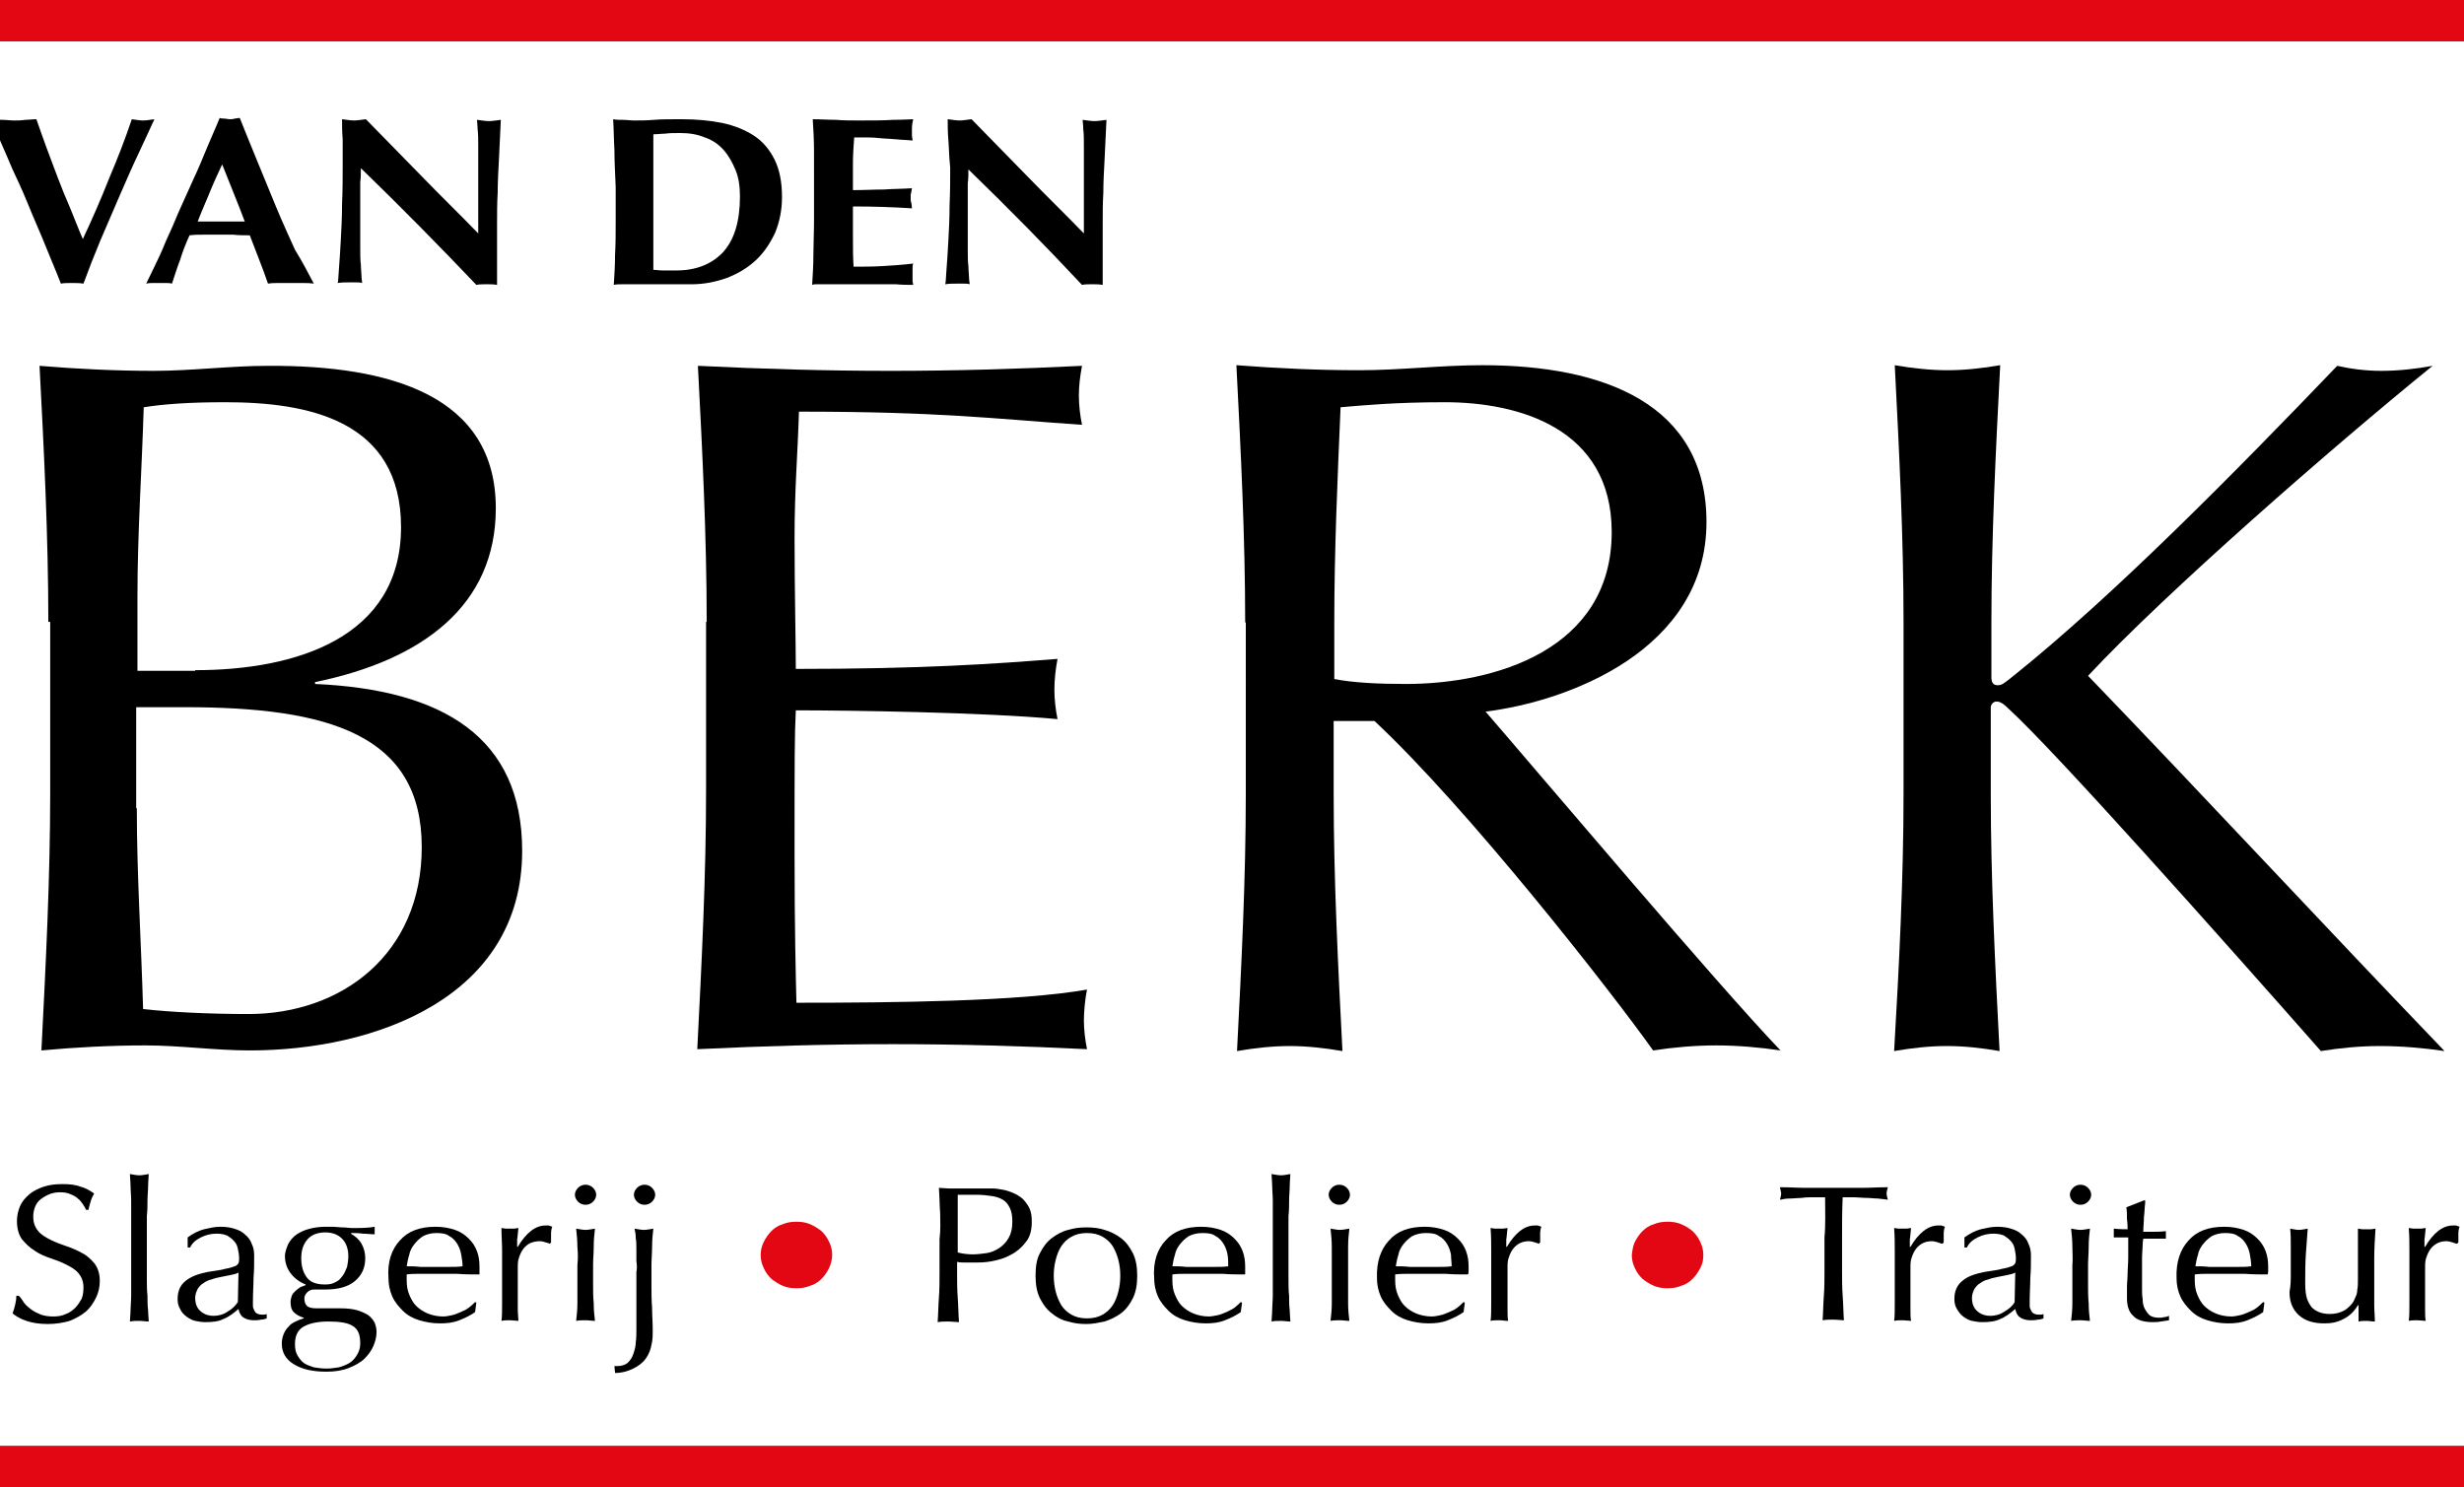 <?xml version="1.0" encoding="utf-8"?>
<!-- Generator: Adobe Illustrator 19.2.1, SVG Export Plug-In . SVG Version: 6.00 Build 0)  -->
<svg version="1.1" id="Laag_1" xmlns="http://www.w3.org/2000/svg" xmlns:xlink="http://www.w3.org/1999/xlink" x="0px" y="0px"
	 width="392.6px" height="237px" viewBox="0 0 392.6 237" style="enable-background:new 0 0 392.6 237;" xml:space="preserve">
<style type="text/css">
	.st0{fill:#E30613;}
</style>
<g id="LOGO">
	<g id="Slagerij_._Poelier_._Traiteur">
		<g id="Slagerij">
			<path d="M3.9,207.7c0.3,0.4,0.7,0.7,1.1,1c0.4,0.3,1,0.6,1.5,0.8c0.6,0.2,1.2,0.3,2,0.3c0.7,0,1.4-0.1,2-0.4
				c0.6-0.2,1.1-0.6,1.5-1c0.4-0.4,0.7-0.9,1-1.4c0.2-0.5,0.3-1.1,0.3-1.8c0-1-0.3-1.7-0.8-2.3c-0.5-0.6-1.2-1-2-1.4
				c-0.8-0.4-1.6-0.7-2.5-1c-0.9-0.3-1.8-0.7-2.5-1.2c-0.8-0.5-1.4-1.1-2-1.8c-0.5-0.7-0.8-1.7-0.8-2.9c0-0.9,0.2-1.7,0.5-2.4
				c0.3-0.7,0.8-1.3,1.5-1.9c0.6-0.5,1.4-0.9,2.3-1.2c0.9-0.3,1.9-0.4,3-0.4c1.1,0,2,0.1,2.8,0.4c0.8,0.2,1.5,0.6,2.2,1.1
				c-0.2,0.4-0.4,0.7-0.5,1.1c-0.1,0.4-0.3,0.9-0.4,1.5h-0.4c-0.1-0.3-0.3-0.6-0.5-0.9c-0.2-0.3-0.5-0.7-0.8-0.9
				c-0.3-0.3-0.7-0.5-1.2-0.7c-0.4-0.2-1-0.3-1.6-0.3c-0.6,0-1.2,0.1-1.7,0.3c-0.5,0.2-1,0.5-1.4,0.8c-0.4,0.3-0.7,0.7-0.9,1.2
				c-0.2,0.5-0.3,1-0.3,1.6c0,1,0.3,1.7,0.8,2.3c0.5,0.6,1.2,1,2,1.4c0.8,0.4,1.6,0.7,2.5,1c0.9,0.3,1.8,0.7,2.5,1.1
				c0.8,0.4,1.4,1,2,1.7c0.5,0.7,0.8,1.6,0.8,2.7c0,1-0.2,1.9-0.6,2.7c-0.4,0.8-0.9,1.6-1.6,2.2c-0.7,0.6-1.6,1.1-2.6,1.5
				c-1,0.3-2.2,0.5-3.5,0.5c-1.4,0-2.5-0.2-3.4-0.5c-0.9-0.3-1.6-0.7-2.2-1.2c0.2-0.5,0.3-0.9,0.4-1.3c0.1-0.4,0.2-0.9,0.2-1.5h0.4
				C3.4,206.9,3.6,207.3,3.9,207.7"/>
			<path d="M20.9,193.8c0-0.8,0-1.6,0-2.5c0-0.8-0.1-1.6-0.1-2.3c0-0.7-0.1-1.4-0.1-1.9c0.6,0.1,1.1,0.2,1.5,0.2s0.9-0.1,1.5-0.2
				c0,0.5-0.1,1.1-0.1,1.9c0,0.7-0.1,1.5-0.1,2.3c0,0.8,0,1.6-0.1,2.5c0,0.8,0,1.6,0,2.3v5.6c0,0.7,0,1.5,0,2.3c0,0.8,0,1.6,0.1,2.5
				c0,0.8,0,1.6,0.1,2.3c0,0.7,0.1,1.3,0.1,1.8c-0.5,0-1-0.1-1.5-0.1c-0.5,0-1,0-1.5,0.1c0-0.5,0.1-1.1,0.1-1.8
				c0-0.7,0.1-1.5,0.1-2.3c0-0.8,0-1.6,0-2.5c0-0.8,0-1.6,0-2.3v-5.6C20.9,195.4,20.9,194.6,20.9,193.8"/>
			<path d="M32.5,195.9c0.9-0.2,1.7-0.4,2.6-0.4c0.8,0,1.6,0.1,2.2,0.3c0.7,0.2,1.3,0.5,1.7,0.9c0.5,0.4,0.9,0.9,1.1,1.5
				c0.3,0.6,0.4,1.2,0.4,1.9c0,1.2,0,2.4-0.1,3.5c0,1.2-0.1,2.4-0.1,3.7c0,0.2,0,0.5,0,0.8c0,0.3,0.1,0.5,0.2,0.7
				c0.1,0.2,0.2,0.4,0.4,0.5c0.2,0.1,0.4,0.2,0.8,0.2c0.1,0,0.2,0,0.4,0c0.1,0,0.2,0,0.4-0.1v0.7c-0.2,0.1-0.6,0.2-0.9,0.2
				c-0.4,0.1-0.8,0.1-1.2,0.1c-0.7,0-1.3-0.2-1.7-0.5c-0.4-0.3-0.6-0.8-0.7-1.3c-0.8,0.7-1.6,1.3-2.4,1.6c-0.8,0.4-1.7,0.5-2.9,0.5
				c-0.6,0-1.1-0.1-1.6-0.2c-0.5-0.1-1-0.4-1.4-0.7c-0.4-0.3-0.8-0.7-1-1.2c-0.3-0.5-0.4-1-0.4-1.6c0-1.2,0.4-2.2,1.3-2.9
				s2-1.1,3.5-1.4c1.2-0.2,2.2-0.3,2.8-0.5c0.7-0.1,1.2-0.3,1.5-0.4c0.3-0.1,0.5-0.3,0.6-0.5c0.1-0.2,0.1-0.5,0.1-0.8
				c0-0.5-0.1-1-0.2-1.5c-0.1-0.5-0.3-0.9-0.6-1.2c-0.3-0.4-0.7-0.6-1.1-0.9c-0.5-0.2-1-0.3-1.7-0.3c-0.9,0-1.7,0.2-2.5,0.6
				c-0.8,0.4-1.4,0.9-1.7,1.6h-0.4v-1.6C30.7,196.6,31.7,196.1,32.5,195.9 M36.7,203.2c-0.5,0.1-1,0.2-1.5,0.3
				c-0.5,0.1-1,0.2-1.5,0.4c-0.5,0.1-0.9,0.3-1.3,0.6c-0.4,0.2-0.7,0.6-0.9,0.9c-0.2,0.4-0.4,0.9-0.4,1.4c0,1,0.3,1.7,0.9,2.2
				c0.6,0.5,1.3,0.7,2,0.7c0.8,0,1.6-0.2,2.3-0.7c0.7-0.4,1.2-0.9,1.6-1.5l0.1-4.7C37.7,203,37.2,203.1,36.7,203.2"/>
			<path d="M45.9,198.3c0.3-0.6,0.8-1.2,1.4-1.6c0.6-0.4,1.3-0.7,2.1-0.9c0.8-0.2,1.6-0.3,2.5-0.3c0.4,0,0.8,0,1.2,0
				c0.4,0,0.9,0.1,1.5,0.1c0.5,0,1,0.1,1.4,0.1c0.4,0,0.7,0,1,0c1.3,0,2.2-0.1,2.7-0.2c0,0.1,0,0.2,0,0.3c0,0.1,0,0.2,0,0.3
				c0,0.1,0,0.2,0,0.3c0,0.1,0,0.2,0,0.3c-0.7,0-1.3-0.1-1.9-0.1c-0.6-0.1-1.2-0.1-1.8-0.1l-0.1,0.1c0.7,0.4,1.3,0.9,1.7,1.6
				c0.4,0.7,0.6,1.5,0.6,2.3c0,1.6-0.6,2.8-1.7,3.7c-1.1,0.9-2.7,1.3-4.6,1.3c-0.3,0-0.6,0-0.9,0c-0.3,0-0.6,0-0.9,0
				c-0.4,0-0.8,0.1-1.1,0.4c-0.3,0.3-0.5,0.6-0.5,1c0,0.5,0.1,0.9,0.4,1.2c0.3,0.3,0.8,0.4,1.6,0.4c0.6,0,1.2,0,1.9,0
				c0.6,0,1.2,0,1.9,0c1,0,1.9,0.1,2.6,0.3c0.7,0.2,1.3,0.5,1.8,0.8c0.5,0.4,0.8,0.8,1,1.2c0.2,0.5,0.3,1,0.3,1.5
				c0,0.7-0.2,1.5-0.5,2.2c-0.3,0.7-0.8,1.4-1.4,2c-0.6,0.6-1.5,1.1-2.5,1.5c-1,0.4-2.2,0.6-3.6,0.6c-2.2,0-3.9-0.4-5.2-1.2
				c-1.3-0.8-1.9-1.9-1.9-3.3c0-0.5,0.1-1,0.3-1.5c0.2-0.5,0.5-0.9,0.8-1.2c0.3-0.4,0.7-0.6,1.1-0.8c0.4-0.2,0.9-0.4,1.3-0.5v-0.1
				c-0.7-0.2-1.2-0.5-1.6-0.9c-0.4-0.4-0.5-1-0.5-1.6c0-0.4,0.1-0.7,0.2-1c0.1-0.3,0.3-0.5,0.6-0.8c0.2-0.2,0.5-0.4,0.8-0.6
				c0.3-0.1,0.6-0.2,0.8-0.3v-0.1c-1-0.4-1.8-1-2.4-1.8c-0.6-0.8-0.9-1.7-0.9-2.8C45.4,199.7,45.6,199,45.9,198.3 M56.2,211.3
				c-0.8-0.5-2.1-0.7-3.9-0.7c-1.7,0-3,0.3-3.9,0.8c-0.9,0.5-1.4,1.4-1.4,2.8c0,0.7,0.1,1.3,0.4,1.8c0.3,0.5,0.6,0.9,1,1.2
				c0.4,0.3,1,0.5,1.6,0.7c0.6,0.1,1.3,0.2,2,0.2c0.7,0,1.3-0.1,2-0.2c0.7-0.2,1.2-0.4,1.7-0.7c0.5-0.3,0.9-0.8,1.2-1.3
				c0.3-0.5,0.5-1.1,0.5-1.8C57.4,212.6,57,211.8,56.2,211.3 M54.5,197.4c-0.7-0.7-1.6-1-2.7-1c-1.2,0-2.2,0.4-2.8,1.1
				c-0.7,0.8-1,1.8-1,3c0,1.3,0.3,2.3,0.9,3.1c0.6,0.8,1.6,1.1,2.9,1.1c0.7,0,1.2-0.1,1.7-0.4c0.5-0.2,0.8-0.6,1.1-1
				c0.3-0.4,0.5-0.9,0.7-1.4c0.1-0.5,0.2-1.1,0.2-1.7C55.5,199.1,55.2,198.1,54.5,197.4"/>
			<path d="M63.7,197.7c1.3-1.5,3.2-2.2,5.7-2.2c1.2,0,2.2,0.2,3.1,0.5c0.9,0.3,1.6,0.8,2.2,1.4c0.6,0.6,1,1.2,1.3,2
				c0.3,0.8,0.4,1.6,0.4,2.5c0,0.2,0,0.4,0,0.6c0,0.2,0,0.4,0,0.6c-1.2,0-2.4,0-3.6-0.1c-1.2,0-2.4,0-3.6,0c-0.7,0-1.5,0-2.2,0
				c-0.7,0-1.5,0-2.2,0.1c0,0.1,0,0.3,0,0.5v0.4c0,0.8,0.1,1.6,0.4,2.3c0.3,0.7,0.6,1.3,1.1,1.8c0.5,0.5,1.1,0.9,1.8,1.2
				c0.7,0.3,1.6,0.5,2.5,0.5c0.5,0,0.9-0.1,1.4-0.2c0.5-0.1,0.9-0.3,1.4-0.5c0.5-0.2,0.9-0.4,1.3-0.7c0.4-0.3,0.7-0.6,1-0.9l0.2,0.1
				l-0.2,1.5c-0.7,0.5-1.5,0.9-2.5,1.3c-1,0.4-2,0.5-3.1,0.5c-1.2,0-2.3-0.2-3.3-0.5c-1-0.3-1.9-0.8-2.6-1.5
				c-0.7-0.7-1.3-1.4-1.7-2.3s-0.6-1.9-0.6-2.9C61.7,201.1,62.4,199.1,63.7,197.7 M67.4,197c-0.6,0.4-1,0.8-1.4,1.3
				c-0.4,0.5-0.7,1.1-0.8,1.7c-0.2,0.6-0.3,1.2-0.4,1.8c0.7,0,1.4,0,2.2,0.1c0.8,0,1.5,0,2.2,0c0.7,0,1.5,0,2.3,0
				c0.8,0,1.5,0,2.2-0.1c0-0.6-0.1-1.2-0.2-1.8c-0.1-0.6-0.3-1.2-0.6-1.7c-0.3-0.5-0.7-1-1.3-1.3c-0.5-0.4-1.2-0.5-2.1-0.5
				C68.7,196.5,68,196.7,67.4,197"/>
			<path d="M87,198c-0.3-0.1-0.7-0.2-1-0.2c-0.5,0-1,0.1-1.5,0.3c-0.4,0.2-0.8,0.5-1.1,0.9c-0.3,0.4-0.5,0.8-0.7,1.4
				c-0.2,0.5-0.2,1.1-0.2,1.7v3.4c0,1.4,0,2.5,0,3.2c0,0.7,0.1,1.3,0.1,1.8c-0.4,0-0.9-0.1-1.3-0.1c-0.5,0-1,0-1.4,0.1
				c0.1-0.7,0.1-1.7,0.1-2.9c0-1.2,0-2.7,0-4.5v-1c0-0.8,0-1.7,0-2.8c0-1.1-0.1-2.3-0.1-3.6c0.2,0,0.5,0.1,0.7,0.1
				c0.2,0,0.5,0,0.7,0c0.2,0,0.4,0,0.6,0c0.2,0,0.5-0.1,0.7-0.1c-0.1,0.7-0.1,1.3-0.2,1.8c0,0.4,0,0.8,0,1.2l0.1,0
				c1.3-2.2,2.8-3.4,4.4-3.4c0.2,0,0.4,0,0.5,0c0.1,0,0.3,0.1,0.6,0.2c-0.1,0.2-0.2,0.6-0.2,1.1c0,0.5,0,1,0,1.4l-0.2,0.2
				C87.6,198.2,87.4,198.1,87,198"/>
			<path d="M92.1,189.3c0.3-0.3,0.7-0.5,1.2-0.5c0.5,0,0.9,0.2,1.2,0.5c0.3,0.3,0.5,0.7,0.5,1.1c0,0.4-0.2,0.8-0.5,1.1
				c-0.3,0.3-0.7,0.5-1.2,0.5c-0.5,0-0.9-0.2-1.2-0.5c-0.3-0.3-0.5-0.7-0.5-1.1C91.6,190,91.8,189.6,92.1,189.3 M92,198.7
				c0-1-0.1-2-0.2-2.9c0.6,0.1,1.1,0.2,1.5,0.2c0.4,0,0.9-0.1,1.5-0.2c-0.1,0.9-0.2,1.8-0.2,2.9c0,1-0.1,2-0.1,2.9v3.2
				c0,0.9,0,1.9,0.1,2.9c0,1,0.1,2,0.2,2.8c-0.5,0-1-0.1-1.5-0.1c-0.5,0-1,0-1.5,0.1c0.1-0.8,0.2-1.8,0.2-2.8c0-1,0-2,0-2.9v-3.2
				C92.1,200.7,92.1,199.7,92,198.7"/>
			<path d="M101.4,201c0-0.6,0-1.3,0-1.9c0-0.6,0-1.2-0.1-1.8c0-0.6-0.1-1.1-0.2-1.5c0.6,0.1,1.1,0.2,1.5,0.2c0.4,0,0.9-0.1,1.5-0.2
				c-0.1,0.9-0.2,1.8-0.2,2.9c0,1-0.1,2-0.1,2.9v3.2c0,1.2,0,2.4,0.1,3.6c0,1.2,0.1,2.3,0.1,3.5c0,0.9,0,1.7-0.2,2.4
				c-0.1,0.7-0.4,1.5-0.9,2.2c-0.5,0.7-1.2,1.2-2,1.6c-0.8,0.4-1.8,0.7-2.9,0.7l-0.1-1.1c0,0,0.1,0,0.2,0c0.1,0,0.2,0,0.3,0
				c0.7,0,1.2-0.2,1.6-0.5c0.4-0.4,0.7-0.8,0.9-1.4c0.2-0.6,0.4-1.2,0.4-1.9c0.1-0.7,0.1-1.4,0.1-2.1v-9.1
				C101.5,202.3,101.5,201.6,101.4,201 M101.5,189.3c0.3-0.3,0.7-0.5,1.2-0.5c0.5,0,0.9,0.2,1.2,0.5c0.3,0.3,0.5,0.7,0.5,1.1
				c0,0.4-0.2,0.8-0.5,1.1c-0.3,0.3-0.7,0.5-1.2,0.5c-0.5,0-0.9-0.2-1.2-0.5c-0.3-0.3-0.5-0.7-0.5-1.1
				C101,190,101.2,189.6,101.5,189.3"/>
		</g>
		<path id="Punt_1_" class="st0" d="M121.7,197.9c0.3-0.6,0.7-1.2,1.2-1.7c0.5-0.5,1.1-0.9,1.8-1.1c0.7-0.3,1.4-0.4,2.2-0.4
			c0.8,0,1.5,0.1,2.2,0.4c0.7,0.3,1.3,0.7,1.8,1.1c0.5,0.5,0.9,1,1.2,1.7c0.3,0.6,0.5,1.3,0.5,2.1c0,0.7-0.2,1.4-0.5,2.1
			c-0.3,0.6-0.7,1.2-1.2,1.7c-0.5,0.5-1.1,0.9-1.8,1.1c-0.7,0.3-1.4,0.4-2.2,0.4c-0.8,0-1.5-0.1-2.2-0.4c-0.7-0.3-1.3-0.7-1.8-1.1
			c-0.5-0.5-0.9-1-1.2-1.7c-0.3-0.6-0.5-1.3-0.5-2.1C121.2,199.2,121.4,198.5,121.7,197.9"/>
		<g id="Poelier">
			<path d="M149.8,193.3c-0.1-1.3-0.1-2.7-0.2-4c0.5,0,1.1,0.1,1.6,0.1c0.6,0,1.1,0,1.6,0c0.3,0,0.6,0,1,0c0.4,0,0.8,0,1.2,0
				c0.4,0,0.8,0,1.1,0c0.4,0,0.7,0,0.9,0c0.3,0,0.8,0,1.2,0c0.5,0,1,0.1,1.6,0.2c0.6,0.1,1.1,0.3,1.6,0.5c0.5,0.2,1,0.5,1.5,0.9
				c0.4,0.4,0.8,0.9,1.1,1.5c0.3,0.6,0.4,1.3,0.4,2.2c0,1.4-0.3,2.5-1,3.3c-0.6,0.8-1.4,1.5-2.4,2c-0.9,0.5-1.9,0.8-3,1
				c-1,0.2-2,0.2-2.8,0.2c-0.5,0-1,0-1.4,0c-0.4,0-0.9,0-1.3-0.1v1.7c0,1.4,0,2.7,0.1,4c0.1,1.3,0.1,2.6,0.2,3.9
				c-0.5,0-1.1-0.1-1.7-0.1c-0.6,0-1.1,0-1.7,0.1c0.1-1.3,0.1-2.6,0.2-3.9c0.1-1.3,0.1-2.7,0.1-4v-5.3
				C149.9,195.9,149.8,194.6,149.8,193.3 M155,199.9c0.7,0,1.4-0.1,2.2-0.2c0.7-0.1,1.4-0.4,2-0.8c0.6-0.4,1.1-0.9,1.5-1.6
				c0.4-0.7,0.6-1.5,0.6-2.6c0-0.9-0.1-1.6-0.4-2.2c-0.3-0.6-0.6-1-1.1-1.3c-0.5-0.3-1.1-0.5-1.8-0.6c-0.7-0.1-1.5-0.2-2.4-0.2h-3
				v9.2C153.4,199.8,154.2,199.9,155,199.9"/>
			<path d="M165.7,199.7c0.5-1,1.1-1.8,1.9-2.4c0.8-0.6,1.7-1.1,2.6-1.3c1-0.3,1.9-0.4,2.9-0.4c1,0,2,0.1,2.9,0.4
				c1,0.3,1.8,0.7,2.6,1.3c0.8,0.6,1.4,1.4,1.9,2.4c0.5,1,0.7,2.2,0.7,3.6c0,1.4-0.2,2.6-0.7,3.6c-0.5,1-1.1,1.8-1.9,2.4
				c-0.8,0.6-1.7,1-2.6,1.3c-1,0.2-1.9,0.4-2.9,0.4c-1,0-1.9-0.1-2.9-0.4c-1-0.2-1.9-0.7-2.6-1.3c-0.8-0.6-1.4-1.4-1.9-2.4
				c-0.5-1-0.7-2.2-0.7-3.6C165,201.8,165.2,200.6,165.7,199.7 M168.2,205.8c0.2,0.8,0.5,1.5,0.9,2.2c0.4,0.6,0.9,1.1,1.6,1.5
				c0.7,0.4,1.5,0.6,2.5,0.6c1,0,1.8-0.2,2.5-0.6c0.7-0.4,1.2-0.9,1.6-1.5c0.4-0.6,0.7-1.4,0.9-2.2c0.2-0.8,0.3-1.6,0.3-2.5
				c0-0.9-0.1-1.7-0.3-2.5c-0.2-0.8-0.5-1.5-0.9-2.2c-0.4-0.6-0.9-1.1-1.6-1.5c-0.7-0.4-1.5-0.6-2.5-0.6c-1,0-1.8,0.2-2.5,0.6
				c-0.7,0.4-1.2,0.9-1.6,1.5c-0.4,0.6-0.7,1.4-0.9,2.2c-0.2,0.8-0.3,1.6-0.3,2.5C167.9,204.1,168,205,168.2,205.8"/>
			<path d="M185.7,197.7c1.3-1.5,3.2-2.2,5.7-2.2c1.2,0,2.2,0.2,3.1,0.5c0.9,0.3,1.6,0.8,2.2,1.4s1,1.2,1.3,2
				c0.3,0.8,0.4,1.6,0.4,2.5c0,0.2,0,0.4,0,0.6c0,0.2,0,0.4,0,0.6c-1.2,0-2.4,0-3.6-0.1c-1.2,0-2.4,0-3.6,0c-0.7,0-1.5,0-2.2,0
				c-0.7,0-1.5,0-2.2,0.1c0,0.1,0,0.3,0,0.5v0.4c0,0.8,0.1,1.6,0.4,2.3c0.3,0.7,0.6,1.3,1.1,1.8c0.5,0.5,1.1,0.9,1.8,1.2
				c0.7,0.3,1.6,0.5,2.5,0.5c0.4,0,0.9-0.1,1.4-0.2c0.5-0.1,0.9-0.3,1.4-0.5c0.4-0.2,0.9-0.4,1.3-0.7c0.4-0.3,0.7-0.6,1-0.9l0.2,0.1
				l-0.2,1.5c-0.7,0.5-1.5,0.9-2.5,1.3c-1,0.4-2,0.5-3.1,0.5c-1.2,0-2.3-0.2-3.3-0.5c-1-0.3-1.9-0.8-2.6-1.5
				c-0.7-0.7-1.3-1.4-1.7-2.3c-0.4-0.9-0.6-1.9-0.6-2.9C183.7,201.1,184.4,199.1,185.7,197.7 M189.4,197c-0.6,0.4-1,0.8-1.4,1.3
				c-0.4,0.5-0.7,1.1-0.8,1.7c-0.2,0.6-0.3,1.2-0.4,1.8c0.7,0,1.4,0,2.2,0.1c0.8,0,1.5,0,2.2,0c0.7,0,1.5,0,2.3,0
				c0.8,0,1.5,0,2.2-0.1c0-0.6,0-1.2-0.1-1.8c-0.1-0.6-0.3-1.2-0.6-1.7c-0.3-0.5-0.7-1-1.3-1.3c-0.5-0.4-1.2-0.5-2.1-0.5
				C190.7,196.5,190,196.7,189.4,197"/>
			<path d="M202.8,193.8c0-0.8,0-1.6,0-2.5c0-0.8-0.1-1.6-0.1-2.3c0-0.7-0.1-1.4-0.1-1.9c0.6,0.1,1.1,0.2,1.5,0.2
				c0.4,0,0.9-0.1,1.5-0.2c0,0.5-0.1,1.1-0.1,1.9c0,0.7-0.1,1.5-0.1,2.3c0,0.8,0,1.6-0.1,2.5c0,0.8,0,1.6,0,2.3v5.6
				c0,0.7,0,1.5,0,2.3c0,0.8,0,1.6,0.1,2.5c0,0.8,0,1.6,0.1,2.3c0,0.7,0.1,1.3,0.1,1.8c-0.5,0-1-0.1-1.5-0.1c-0.5,0-1,0-1.5,0.1
				c0-0.5,0.1-1.1,0.1-1.8c0-0.7,0.1-1.5,0.1-2.3c0-0.8,0-1.6,0-2.5c0-0.8,0-1.6,0-2.3v-5.6C202.8,195.4,202.8,194.6,202.8,193.8"/>
			<path d="M212.2,189.3c0.3-0.3,0.7-0.5,1.2-0.5c0.5,0,0.9,0.2,1.2,0.5c0.3,0.3,0.5,0.7,0.5,1.1c0,0.4-0.2,0.8-0.5,1.1
				c-0.3,0.3-0.7,0.5-1.2,0.5c-0.5,0-0.9-0.2-1.2-0.5c-0.3-0.3-0.5-0.7-0.5-1.1C211.7,190,211.9,189.6,212.2,189.3 M212.2,198.7
				c0-1-0.1-2-0.2-2.9c0.6,0.1,1.1,0.2,1.5,0.2c0.4,0,0.9-0.1,1.5-0.2c-0.1,0.9-0.2,1.8-0.2,2.9c0,1,0,2,0,2.9v3.2
				c0,0.9,0,1.9,0,2.9c0,1,0.1,2,0.2,2.8c-0.5,0-1-0.1-1.5-0.1c-0.5,0-1,0-1.5,0.1c0.1-0.8,0.2-1.8,0.2-2.8c0-1,0-2,0-2.9v-3.2
				C212.2,200.7,212.2,199.7,212.2,198.7"/>
			<path d="M221.3,197.7c1.3-1.5,3.2-2.2,5.7-2.2c1.2,0,2.2,0.2,3.1,0.5c0.9,0.3,1.6,0.8,2.2,1.4s1,1.2,1.3,2
				c0.3,0.8,0.4,1.6,0.4,2.5c0,0.2,0,0.4,0,0.6c0,0.2,0,0.4-0.1,0.6c-1.2,0-2.4,0-3.6-0.1c-1.2,0-2.4,0-3.6,0c-0.7,0-1.5,0-2.2,0
				c-0.7,0-1.5,0-2.2,0.1c0,0.1,0,0.3,0,0.5v0.4c0,0.8,0.1,1.6,0.4,2.3c0.3,0.7,0.6,1.3,1.1,1.8c0.5,0.5,1.1,0.9,1.8,1.2
				c0.7,0.3,1.6,0.5,2.5,0.5c0.5,0,0.9-0.1,1.4-0.2c0.5-0.1,0.9-0.3,1.4-0.5c0.5-0.2,0.9-0.4,1.3-0.7c0.4-0.3,0.7-0.6,1-0.9l0.2,0.1
				l-0.2,1.5c-0.7,0.5-1.5,0.9-2.5,1.3c-1,0.4-2,0.5-3.1,0.5c-1.2,0-2.3-0.2-3.3-0.5c-1-0.3-1.9-0.8-2.6-1.5
				c-0.7-0.7-1.3-1.4-1.7-2.3c-0.4-0.9-0.6-1.9-0.6-2.9C219.3,201.1,220,199.1,221.3,197.7 M225,197c-0.6,0.4-1,0.8-1.4,1.3
				c-0.4,0.5-0.7,1.1-0.8,1.7c-0.2,0.6-0.3,1.2-0.4,1.8c0.7,0,1.4,0,2.2,0.1c0.8,0,1.5,0,2.2,0c0.7,0,1.5,0,2.3,0
				c0.8,0,1.5,0,2.2-0.1c0-0.6-0.1-1.2-0.1-1.8c-0.1-0.6-0.3-1.2-0.6-1.7c-0.3-0.5-0.7-1-1.3-1.3c-0.5-0.4-1.2-0.5-2.1-0.5
				C226.3,196.5,225.6,196.7,225,197"/>
			<path d="M244.6,198c-0.3-0.1-0.7-0.2-1-0.2c-0.5,0-1,0.1-1.4,0.3c-0.4,0.2-0.8,0.5-1.1,0.9c-0.3,0.4-0.5,0.8-0.7,1.4
				c-0.2,0.5-0.2,1.1-0.2,1.7v3.4c0,1.4,0,2.5,0,3.2c0,0.7,0,1.3,0.1,1.8c-0.5,0-0.9-0.1-1.4-0.1c-0.5,0-1,0-1.4,0.1
				c0.1-0.7,0.1-1.7,0.1-2.9c0-1.2,0-2.7,0-4.5v-1c0-0.8,0-1.7,0-2.8c0-1.1,0-2.3-0.1-3.6c0.2,0,0.5,0.1,0.7,0.1c0.2,0,0.5,0,0.7,0
				c0.2,0,0.4,0,0.6,0c0.2,0,0.5-0.1,0.7-0.1c-0.1,0.7-0.1,1.3-0.2,1.8c0,0.4,0,0.8,0,1.2l0.1,0c1.3-2.2,2.8-3.4,4.4-3.4
				c0.2,0,0.4,0,0.5,0c0.1,0,0.3,0.1,0.6,0.2c-0.1,0.2-0.2,0.6-0.2,1.1c0,0.5,0,1,0,1.4l-0.2,0.2C245.2,198.2,244.9,198.1,244.6,198
				"/>
		</g>
		<path id="Punt" class="st0" d="M260.5,197.9c0.3-0.6,0.7-1.2,1.2-1.7c0.5-0.5,1.1-0.9,1.8-1.1c0.7-0.3,1.4-0.4,2.2-0.4
			c0.8,0,1.5,0.1,2.2,0.4c0.7,0.3,1.3,0.7,1.8,1.1c0.5,0.5,0.9,1,1.2,1.7c0.3,0.6,0.5,1.3,0.5,2.1c0,0.7-0.1,1.4-0.5,2.1
			c-0.3,0.6-0.7,1.2-1.2,1.7c-0.5,0.5-1.1,0.9-1.8,1.1c-0.7,0.3-1.4,0.4-2.2,0.4c-0.8,0-1.5-0.1-2.2-0.4c-0.7-0.3-1.3-0.7-1.8-1.1
			c-0.5-0.5-0.9-1-1.2-1.7c-0.3-0.6-0.5-1.3-0.5-2.1C260.1,199.2,260.2,198.5,260.5,197.9"/>
		<g id="Traiteur">
			<path d="M290.8,190.8c-0.6,0-1.2,0-1.8,0c-0.6,0-1.3,0-1.9,0.1c-0.6,0-1.3,0.1-1.9,0.1c-0.6,0-1.1,0.1-1.6,0.2
				c0.1-0.4,0.2-0.7,0.2-1c0-0.2-0.1-0.5-0.2-1c1.5,0,2.9,0.1,4.3,0.1c1.4,0,2.9,0,4.3,0c1.5,0,2.9,0,4.3,0c1.4,0,2.9-0.1,4.3-0.1
				c-0.1,0.4-0.2,0.7-0.2,1c0,0.3,0.1,0.6,0.2,1c-0.5-0.1-1-0.1-1.6-0.2c-0.6,0-1.2-0.1-1.9-0.1c-0.6,0-1.3-0.1-1.9-0.1
				c-0.6,0-1.2,0-1.8,0c-0.1,2.1-0.1,4.3-0.1,6.4v5.3c0,1.4,0,2.7,0.1,4c0.1,1.3,0.1,2.6,0.2,3.9c-0.5,0-1.1-0.1-1.7-0.1
				c-0.6,0-1.1,0-1.7,0.1c0.1-1.3,0.1-2.6,0.2-3.9c0.1-1.3,0.1-2.7,0.1-4v-5.3C290.9,195.1,290.8,193,290.8,190.8"/>
			<path d="M308.8,198c-0.3-0.1-0.7-0.2-1-0.2c-0.5,0-1,0.1-1.4,0.3c-0.4,0.2-0.8,0.5-1.1,0.9c-0.3,0.4-0.5,0.8-0.7,1.4
				c-0.2,0.5-0.2,1.1-0.2,1.7v3.4c0,1.4,0,2.5,0,3.2c0,0.7,0,1.3,0.1,1.8c-0.4,0-0.9-0.1-1.3-0.1c-0.5,0-1,0-1.4,0.1
				c0.1-0.7,0.1-1.7,0.1-2.9c0-1.2,0-2.7,0-4.5v-1c0-0.8,0-1.7,0-2.8c0-1.1,0-2.3-0.1-3.6c0.2,0,0.5,0.1,0.7,0.1c0.2,0,0.5,0,0.7,0
				c0.2,0,0.4,0,0.6,0c0.2,0,0.5-0.1,0.7-0.1c-0.1,0.7-0.1,1.3-0.2,1.8c0,0.4,0,0.8,0,1.2l0.1,0c1.3-2.2,2.8-3.4,4.4-3.4
				c0.2,0,0.4,0,0.5,0c0.1,0,0.3,0.1,0.6,0.2c-0.1,0.2-0.2,0.6-0.2,1.1c0,0.5,0,1,0,1.4l-0.2,0.2C309.3,198.2,309.1,198.1,308.8,198
				"/>
			<path d="M315.6,195.9c0.9-0.2,1.7-0.4,2.6-0.4c0.8,0,1.6,0.1,2.2,0.3c0.7,0.2,1.3,0.5,1.7,0.9c0.5,0.4,0.9,0.9,1.1,1.5
				c0.3,0.6,0.4,1.2,0.4,1.9c0,1.2,0,2.4-0.1,3.5c0,1.2-0.1,2.4-0.1,3.7c0,0.2,0,0.5,0,0.8c0,0.3,0.1,0.5,0.2,0.7
				c0.1,0.2,0.2,0.4,0.4,0.5c0.2,0.1,0.4,0.2,0.8,0.2c0.1,0,0.2,0,0.4,0c0.1,0,0.2,0,0.4-0.1v0.7c-0.2,0.1-0.6,0.2-0.9,0.2
				c-0.4,0.1-0.8,0.1-1.2,0.1c-0.7,0-1.3-0.2-1.7-0.5c-0.4-0.3-0.6-0.8-0.7-1.3c-0.8,0.7-1.6,1.3-2.4,1.6c-0.8,0.4-1.7,0.5-2.9,0.5
				c-0.6,0-1.1-0.1-1.6-0.2c-0.5-0.1-1-0.4-1.4-0.7c-0.4-0.3-0.7-0.7-1-1.2c-0.3-0.5-0.4-1-0.4-1.6c0-1.2,0.4-2.2,1.3-2.9
				c0.8-0.7,2-1.1,3.5-1.4c1.2-0.2,2.2-0.3,2.8-0.5c0.7-0.1,1.2-0.3,1.5-0.4c0.3-0.1,0.5-0.3,0.6-0.5c0.1-0.2,0.1-0.5,0.1-0.8
				c0-0.5-0.1-1-0.2-1.5c-0.1-0.5-0.3-0.9-0.6-1.2c-0.3-0.4-0.7-0.6-1.1-0.9c-0.5-0.2-1-0.3-1.7-0.3c-0.9,0-1.7,0.2-2.5,0.6
				c-0.8,0.4-1.4,0.9-1.7,1.6h-0.4v-1.6C313.8,196.6,314.8,196.1,315.6,195.9 M319.8,203.2c-0.5,0.1-1,0.2-1.5,0.3
				c-0.5,0.1-1,0.2-1.5,0.4c-0.5,0.1-0.9,0.3-1.3,0.6c-0.4,0.2-0.7,0.6-0.9,0.9c-0.2,0.4-0.4,0.9-0.4,1.4c0,1,0.3,1.7,0.9,2.2
				c0.6,0.5,1.3,0.7,2,0.7c0.8,0,1.6-0.2,2.3-0.7c0.7-0.4,1.3-0.9,1.6-1.5l0.1-4.7C320.8,203,320.3,203.1,319.8,203.2"/>
			<path d="M330.3,189.3c0.3-0.3,0.7-0.5,1.2-0.5c0.5,0,0.9,0.2,1.2,0.5c0.3,0.3,0.5,0.7,0.5,1.1c0,0.4-0.2,0.8-0.5,1.1
				c-0.3,0.3-0.7,0.5-1.2,0.5c-0.5,0-0.9-0.2-1.2-0.5c-0.3-0.3-0.5-0.7-0.5-1.1C329.8,190,330,189.6,330.3,189.3 M330.2,198.7
				c0-1-0.1-2-0.2-2.9c0.6,0.1,1.1,0.2,1.5,0.2c0.4,0,0.9-0.1,1.5-0.2c-0.1,0.9-0.2,1.8-0.2,2.9c0,1-0.1,2-0.1,2.9v3.2
				c0,0.9,0,1.9,0.1,2.9c0,1,0.1,2,0.2,2.8c-0.5,0-1-0.1-1.5-0.1c-0.5,0-1,0-1.5,0.1c0.1-0.8,0.2-1.8,0.2-2.8c0-1,0-2,0-2.9v-3.2
				C330.3,200.7,330.2,199.7,330.2,198.7"/>
			<path d="M341.8,191.7c-0.1,0.8-0.1,1.6-0.2,2.3c0,0.8-0.1,1.5-0.1,2.3c0.2,0,0.7,0,1.4,0c0.7,0,1.4,0,2.2-0.1c0,0.1,0,0.2,0,0.3
				v0.3v0.3c0,0.1,0,0.2,0,0.3c-0.3,0-0.6,0-0.9,0c-0.3,0-0.6,0-1,0h-1.7c0,0.1-0.1,0.4-0.1,1c0,0.6-0.1,1.3-0.1,2.1
				c0,0.8,0,1.6,0,2.5c0,0.9,0,1.6,0,2.3c0,0.6,0,1.2,0.1,1.7c0,0.6,0.1,1.1,0.3,1.5c0.2,0.4,0.5,0.8,0.8,1.1
				c0.4,0.3,0.9,0.4,1.6,0.4c0.2,0,0.4,0,0.7-0.1c0.3,0,0.6-0.1,0.8-0.2v0.7c-0.4,0.1-0.8,0.1-1.3,0.2c-0.5,0.1-0.9,0.1-1.3,0.1
				c-1.4,0-2.5-0.3-3.1-1c-0.7-0.6-1-1.6-1-2.8c0-0.6,0-1.2,0-1.8c0-0.7,0.1-1.4,0.1-2.1c0-0.8,0.1-1.6,0.1-2.6c0-0.9,0-2,0-3.2H338
				c-0.2,0-0.4,0-0.6,0c-0.2,0-0.4,0-0.6,0c0-0.1,0-0.2,0-0.4c0-0.1,0-0.2,0-0.4c0-0.1,0-0.2,0-0.3c0-0.1,0-0.2,0-0.3
				c1,0.1,1.7,0.1,2.2,0.1c0-0.4,0-0.9-0.1-1.6c0-0.6,0-1.3-0.1-1.9l2.8-1.1H341.8z"/>
			<path d="M348.7,197.7c1.3-1.5,3.2-2.2,5.7-2.2c1.2,0,2.2,0.2,3.1,0.5c0.9,0.3,1.6,0.8,2.2,1.4c0.6,0.6,1,1.2,1.3,2
				c0.3,0.8,0.4,1.6,0.4,2.5c0,0.2,0,0.4,0,0.6c0,0.2,0,0.4-0.1,0.6c-1.2,0-2.4,0-3.6-0.1c-1.2,0-2.4,0-3.6,0c-0.7,0-1.5,0-2.2,0
				c-0.7,0-1.5,0-2.2,0.1c0,0.1,0,0.3,0,0.5v0.4c0,0.8,0.1,1.6,0.4,2.3c0.3,0.7,0.6,1.3,1.1,1.8c0.5,0.5,1.1,0.9,1.8,1.2
				c0.7,0.3,1.6,0.5,2.5,0.5c0.5,0,0.9-0.1,1.4-0.2c0.5-0.1,0.9-0.3,1.4-0.5c0.5-0.2,0.9-0.4,1.3-0.7c0.4-0.3,0.7-0.6,1-0.9l0.2,0.1
				l-0.2,1.5c-0.7,0.5-1.5,0.9-2.5,1.3c-1,0.4-2,0.5-3.1,0.5c-1.2,0-2.3-0.2-3.3-0.5c-1-0.3-1.9-0.8-2.6-1.5
				c-0.7-0.7-1.3-1.4-1.7-2.3c-0.4-0.9-0.6-1.9-0.6-2.9C346.7,201.1,347.4,199.1,348.7,197.7 M352.4,197c-0.6,0.4-1,0.8-1.4,1.3
				c-0.4,0.5-0.7,1.1-0.8,1.7c-0.2,0.6-0.3,1.2-0.4,1.8c0.7,0,1.4,0,2.2,0.1c0.8,0,1.5,0,2.2,0c0.7,0,1.5,0,2.3,0
				c0.8,0,1.5,0,2.2-0.1c0-0.6-0.1-1.2-0.2-1.8c-0.1-0.6-0.3-1.2-0.6-1.7c-0.3-0.5-0.7-1-1.3-1.3c-0.5-0.4-1.2-0.5-2.1-0.5
				C353.7,196.5,353,196.7,352.4,197"/>
			<path d="M365,203.1c0-0.8,0-1.5,0-2.3c0-0.7,0-1.5,0-2.4c0-0.8,0-1.7-0.1-2.6c0.6,0.1,1,0.2,1.4,0.2c0.4,0,0.8-0.1,1.4-0.2
				c-0.1,1.2-0.2,2.6-0.3,4.1c-0.1,1.5-0.1,3-0.1,4.6c0,1.1,0.1,1.9,0.3,2.5c0.2,0.6,0.5,1,0.7,1.3c0.3,0.3,0.7,0.6,1.2,0.8
				c0.5,0.2,1.1,0.3,1.7,0.3c0.9,0,1.7-0.2,2.4-0.6c0.6-0.4,1.1-0.9,1.4-1.4c0.2-0.4,0.3-0.7,0.4-0.9c0.1-0.2,0.2-0.6,0.2-1
				c0.1-0.4,0.1-1,0.1-1.7c0-0.7,0-1.7,0-2.9v-2.6c0-0.5,0-0.9,0-1.3c0-0.4,0-0.8,0-1.2c0.2,0,0.5,0.1,0.7,0.1c0.2,0,0.5,0,0.7,0
				c0.2,0,0.5,0,0.7,0c0.2,0,0.5-0.1,0.7-0.1c-0.1,1.6-0.2,3.2-0.2,4.7c0,1.5,0,3.1,0,4.8c0,0.9,0,1.8,0,2.7c0,0.9,0.1,1.8,0.1,2.6
				c-0.5,0-0.9-0.1-1.3-0.1c-0.4,0-0.9,0-1.3,0.1c0-0.2,0-0.4,0-0.6c0-0.2,0-0.4,0-0.7V208h-0.1c-0.6,1-1.3,1.7-2.3,2.2
				c-0.9,0.5-1.9,0.7-3,0.7c-1.8,0-3.1-0.4-4.1-1.3c-1-0.9-1.5-2.1-1.5-3.7C365,204.8,365,203.9,365,203.1"/>
			<path d="M390.8,198c-0.3-0.1-0.7-0.2-1-0.2c-0.5,0-1,0.1-1.4,0.3c-0.4,0.2-0.8,0.5-1.1,0.9c-0.3,0.4-0.5,0.8-0.7,1.4
				c-0.2,0.5-0.2,1.1-0.2,1.7v3.4c0,1.4,0,2.5,0,3.2c0,0.7,0,1.3,0.1,1.8c-0.4,0-0.9-0.1-1.3-0.1c-0.5,0-1,0-1.4,0.1
				c0.1-0.7,0.1-1.7,0.1-2.9c0-1.2,0-2.7,0-4.5v-1c0-0.8,0-1.7,0-2.8c0-1.1,0-2.3-0.1-3.6c0.2,0,0.5,0.1,0.7,0.1c0.2,0,0.5,0,0.7,0
				c0.2,0,0.4,0,0.6,0c0.2,0,0.5-0.1,0.7-0.1c-0.1,0.7-0.1,1.3-0.2,1.8c0,0.4,0,0.8,0,1.2l0.1,0c1.3-2.2,2.8-3.4,4.4-3.4
				c0.2,0,0.4,0,0.5,0c0.1,0,0.3,0.1,0.6,0.2c-0.1,0.2-0.2,0.6-0.2,1.1c0,0.5,0,1,0,1.4l-0.2,0.2C391.3,198.2,391.1,198.1,390.8,198
				"/>
		</g>
	</g>
	<g id="BERK">
		<path d="M7.7,99.1c0-13.6-0.7-27.4-1.4-40.8c6,0.5,12.2,0.8,18.2,0.8c6,0,12.2-0.8,18.2-0.8C62.3,58.2,79,63.1,79,81
			c0,15.5-11.7,24.2-28.8,27.7v0.3c20.4,0.9,33,8.5,33,26.6c0,23.4-23.5,31.8-43.4,31.8c-5.5,0-11.2-0.8-16.6-0.8
			c-5.5,0-11.2,0.3-16.6,0.8c0.7-13.8,1.4-27.5,1.4-41.1V99.1z M31.1,106.8c16.1,0,32.8-5.2,32.8-22.8c0-17.1-14.9-19.9-28-19.9
			c-5.8,0-9.8,0.3-13,0.8c-0.3,10-1,20.1-1,30.1v11.9H31.1z M21.8,128.8c0,10.6,0.7,21.4,1,32c4.3,0.5,10.6,0.8,16.8,0.8
			c14.8,0,27.6-9.5,27.6-26.6c0-18-14.9-22.3-37.8-22.3h-7.7V128.8z"/>
		<path d="M112.6,99.1c0-13.6-0.7-27.4-1.4-40.8c10.3,0.5,20.4,0.8,30.7,0.8c10.3,0,20.4-0.3,30.5-0.8c-0.3,1.6-0.5,3.2-0.5,4.7
			c0,1.6,0.2,3.2,0.5,4.7c-14.4-1-22.8-2.1-45.1-2.1c-0.2,6.8-0.7,12.3-0.7,20.1c0,8.2,0.2,16.9,0.2,20.9c20.3,0,31.6-0.8,41.7-1.6
			c-0.3,1.6-0.5,3.3-0.5,4.9c0,1.6,0.2,3.2,0.5,4.7c-11.8-1.1-33.5-1.4-41.7-1.4c-0.2,3.8-0.2,7.8-0.2,22.9c0,12,0.2,19.8,0.3,23.7
			c15.3,0,35.5-0.2,46.3-2.1c-0.3,1.4-0.5,3.5-0.5,4.9s0.2,3.2,0.5,4.6c-10.1-0.5-20.4-0.8-30.9-0.8c-10.5,0-20.8,0.3-31.2,0.8
			c0.7-13.8,1.4-27.5,1.4-41.1V99.1z"/>
		<path d="M198.4,99.2c0-13.6-0.7-27.4-1.4-41c6.5,0.5,13,0.8,19.6,0.8c6.5,0,13-0.8,19.6-0.8c19.4,0,35.7,6.2,35.7,25
			c0,20.4-22.1,28.6-35.2,30.2c8.4,9.7,37.1,43.7,47,54c-3.4-0.5-6.9-0.8-10.3-0.8c-3.3,0-6.7,0.3-10,0.8
			c-6.9-9.7-29.7-38.8-44.4-52.5h-6.5v11.6c0,13.6,0.7,27.4,1.4,41c-2.9-0.5-5.7-0.8-8.4-0.8c-2.7,0-5.5,0.3-8.4,0.8
			c0.7-13.6,1.4-27.4,1.4-41V99.2z M212.5,108.2c3.1,0.6,7,0.8,11.5,0.8c14.1,0,32.8-5.4,32.8-24.2c0-16.6-14.9-20.7-26.6-20.7
			c-7.9,0-13,0.5-16.6,0.8c-0.5,11.6-1,22.9-1,34.3V108.2z"/>
		<path d="M303.3,126.4V99.2c0-13.6-0.7-27.4-1.4-41c2.9,0.5,5.7,0.8,8.4,0.8s5.5-0.3,8.4-0.8c-0.7,13.6-1.4,27.4-1.4,41v8.7
			c0,0.9,0.3,1.3,1,1.3c0.7,0,1-0.3,2.4-1.4c16-12.8,35.5-32.6,51.7-49.5c2.2,0.5,4.6,0.8,7,0.8c2.7,0,5.5-0.3,8.2-0.8
			c-15.8,12.8-42.6,36.2-54.9,49.4c18.4,19.1,37.4,39.6,56.8,59.8c-3.4-0.5-6.9-0.8-10.3-0.8c-3.1,0-6.3,0.3-9.4,0.8
			c-16.3-18.5-42.2-47.6-49.6-54.4c-1-1-1.5-1.3-2.1-1.3c-0.5,0-0.9,0.5-0.9,0.9v13.8c0,13.6,0.7,27.4,1.4,41
			c-2.9-0.5-5.7-0.8-8.4-0.8s-5.5,0.3-8.4,0.8C302.6,153.8,303.3,140,303.3,126.4"/>
	</g>
	<g id="VAN_DEN">
		<g id="VAN">
			<path d="M17.4,28.4c1.4-3.3,2.6-6.4,3.6-9.4c0.7,0.1,1.3,0.2,1.8,0.2c0.5,0,1.1-0.1,1.8-0.2c-0.7,1.5-1.5,3.3-2.5,5.4
				c-1,2.1-2,4.4-3,6.7c-1,2.4-2.1,4.8-3.1,7.2c-1,2.4-1.9,4.7-2.7,6.9c-0.6-0.1-1.2-0.1-1.8-0.1c-0.7,0-1.3,0-1.8,0.1
				c-0.4-1-0.9-2.3-1.5-3.7c-0.6-1.4-1.2-3-1.9-4.6c-0.7-1.6-1.4-3.3-2.1-5c-0.7-1.7-1.5-3.4-2.2-4.9c-0.7-1.6-1.3-3.1-1.9-4.4
				C-0.5,21.1-1,20-1.5,19c0.6,0.1,1.3,0.1,1.9,0.1c0.6,0,1.2,0.1,1.8,0.1c0.6,0,1.2,0,1.8-0.1c0.6,0,1.2-0.1,1.8-0.1
				c0.5,1.4,1,2.9,1.6,4.5c0.6,1.6,1.2,3.2,1.8,4.8c0.6,1.6,1.3,3.3,2,4.9c0.7,1.7,1.3,3.3,2,4.9C14.7,34.9,16.1,31.7,17.4,28.4"/>
			<path d="M50,45.2c-0.7-0.1-1.3-0.1-1.9-0.1h-1.8h-1.8c-0.6,0-1.2,0-1.8,0.1c-0.4-1.2-0.9-2.5-1.4-3.8c-0.5-1.3-1-2.6-1.5-3.9
				c-0.9,0-1.8,0-2.6-0.1c-0.9,0-1.8,0-2.6,0c-0.7,0-1.4,0-2.2,0c-0.7,0-1.4,0-2.2,0.1c-0.6,1.3-1.1,2.6-1.5,3.9
				c-0.5,1.3-0.9,2.6-1.3,3.8c-0.3-0.1-0.7-0.1-1-0.1h-1h-1c-0.3,0-0.7,0-1.1,0.1c0.3-0.7,0.8-1.6,1.3-2.7c0.6-1.2,1.2-2.5,1.8-4
				c0.7-1.5,1.4-3.1,2.1-4.8c0.8-1.7,1.5-3.4,2.3-5.1c0.8-1.7,1.5-3.4,2.2-5.1c0.7-1.7,1.4-3.2,2-4.7c0.3,0.1,0.5,0.1,0.8,0.1
				c0.2,0,0.5,0.1,0.8,0.1s0.5,0,0.8-0.1c0.2,0,0.5-0.1,0.8-0.1c0.9,2.2,1.8,4.5,2.8,6.9s2,4.9,3,7.3c1,2.4,2,4.6,3,6.8
				C48.3,41.9,49.2,43.7,50,45.2 M35.4,26.2c-0.7,1.5-1.4,3-2,4.5c-0.6,1.5-1.3,3-1.9,4.6H39c-0.6-1.6-1.2-3.1-1.8-4.6
				C36.6,29.2,36,27.7,35.4,26.2"/>
			<path d="M54.6,22.2c-0.1-1.2-0.1-2.3-0.1-3.2c0.8,0.1,1.4,0.2,1.9,0.2c0.5,0,1.1-0.1,1.9-0.2c3,3.1,6,6.1,8.9,9.1
				c2.9,3,6,6,9,9.1v-3.3v-3.7c0-1.2,0-2.5,0-3.7c0-1.2,0-2.3,0-3.3c0-1,0-1.9-0.1-2.6c0-0.7-0.1-1.2-0.1-1.5
				c0.8,0.1,1.4,0.2,1.9,0.2c0.5,0,1.1-0.1,1.9-0.2c-0.1,2.3-0.2,4.4-0.3,6.3c-0.1,1.9-0.2,3.6-0.2,5.3c-0.1,1.7-0.1,3.3-0.1,4.9
				c0,1.6,0,3.3,0,5.2v4.6c-0.6-0.1-1.1-0.1-1.7-0.1c-0.6,0-1.1,0-1.6,0.1C69.9,39.1,63.9,33,57.5,26.8c0,0.7,0,1.5-0.1,2.2
				c0,0.7,0,1.5,0,2.2v4.4c0,1.5,0,2.8,0,3.9c0,1.1,0,2,0.1,2.7c0,0.7,0.1,1.3,0.1,1.8c0,0.5,0.1,0.8,0.1,1.1
				c-0.3-0.1-0.7-0.1-1-0.1h-1c-0.6,0-1.3,0-1.9,0.1c0.1-0.2,0.1-0.9,0.2-2.2c0.1-1.2,0.2-2.8,0.3-4.6c0.1-1.8,0.2-3.7,0.2-5.8
				c0.1-2.1,0.1-4.1,0.1-6C54.6,24.8,54.6,23.3,54.6,22.2"/>
		</g>
		<g id="DEN">
			<path d="M97.9,23.9c-0.1-1.6-0.1-3.3-0.2-4.9c0.5,0.1,1,0.1,1.5,0.1c0.6,0,1.2,0.1,1.9,0.1c0.9,0,1.9,0,3.1-0.1
				c1.1-0.1,2.6-0.1,4.4-0.1c2.4,0,4.5,0.2,6.5,0.6c1.9,0.4,3.6,1.1,5,2c1.4,0.9,2.5,2.2,3.3,3.8c0.8,1.6,1.2,3.6,1.2,6
				c0,2.1-0.4,4-1.1,5.7c-0.8,1.7-1.8,3.2-3.1,4.4c-1.3,1.2-2.8,2.1-4.6,2.8c-1.7,0.6-3.6,1-5.5,1c-2.1,0-3.8,0-5.3,0
				c-1.5,0-2.7,0-3.8,0h-1.9c-0.6,0-1.1,0-1.5,0.1c0.1-1.6,0.2-3.2,0.2-4.8c0.1-1.6,0.1-3.5,0.1-5.6v-5.2
				C98,27.4,97.9,25.6,97.9,23.9 M104.1,37.5v2.3c0,0.7,0,1.4,0,2c0,0.6,0,1,0,1.2c0.4,0,0.9,0.1,1.5,0.1c0.6,0,1.3,0,2.2,0
				c3.1,0,5.6-1,7.4-2.9c1.8-2,2.7-4.9,2.7-8.9c0-1.6-0.2-3-0.7-4.2c-0.5-1.2-1.1-2.3-1.9-3.2c-0.8-0.9-1.8-1.6-3-2
				c-1.2-0.5-2.5-0.7-3.9-0.7c-1,0-1.8,0-2.4,0.1c-0.6,0-1.2,0.1-1.9,0.1c0,0.2,0,0.6,0,1.2c0,0.6,0,1.3,0,2.1v2.3v1.9v6.8V37.5z"/>
			<path d="M129.7,23.9c0-1.6-0.1-3.3-0.2-4.9c1.2,0,2.5,0.1,3.7,0.1c1.2,0.1,2.4,0.1,3.7,0.1c2,0,3.9,0,5.4-0.1
				c1.6,0,2.7-0.1,3.2-0.1c-0.1,0.4-0.2,0.9-0.2,1.6c0,0.4,0,0.7,0,1c0,0.2,0.1,0.5,0.1,0.8c-0.8-0.1-1.7-0.1-2.6-0.2
				c-1-0.1-1.9-0.1-2.8-0.2c-0.9-0.1-1.7-0.1-2.4-0.1c-0.7,0-1.2,0-1.5,0c-0.1,1.4-0.2,2.8-0.2,4.2c0,1.4,0,2.8,0,4.2
				c1.8,0,3.4-0.1,4.9-0.1c1.4-0.1,3-0.1,4.5-0.2c-0.1,0.4-0.1,0.8-0.2,1c0,0.2,0,0.5,0,0.7c0,0.2,0,0.4,0.1,0.6
				c0,0.2,0.1,0.5,0.1,0.9c-3.1-0.2-6.3-0.3-9.4-0.3c0,0.8,0,1.6,0,2.4c0,0.8,0,1.6,0,2.4c0,1.7,0,3.2,0.1,4.8c1.6,0,3.1,0,4.7-0.1
				c1.6-0.1,3.2-0.2,4.8-0.4c-0.1,0.3-0.1,0.5-0.1,0.8c0,0.2,0,0.5,0,1c0,0.4,0,0.7,0,1c0,0.2,0.1,0.4,0.1,0.6c-0.7,0-1.7,0-2.8-0.1
				c-1.1,0-2.6,0-4.5,0h-4.1h-2.5c-0.6,0-1.1,0-1.4,0c-0.3,0-0.6,0-0.8,0.1c0.1-1.6,0.2-3.2,0.2-4.8c0-1.6,0.1-3.5,0.1-5.6v-5.2
				C129.7,27.4,129.7,25.6,129.7,23.9"/>
			<path d="M151.1,22.2c-0.1-1.2-0.1-2.3-0.1-3.2c0.8,0.1,1.4,0.2,1.9,0.2c0.5,0,1.1-0.1,1.9-0.2c3,3.1,6,6.1,8.9,9.1
				c2.9,3,6,6,9,9.1v-3.3v-3.7c0-1.2,0-2.5,0-3.7c0-1.2,0-2.3,0-3.3c0-1,0-1.9-0.1-2.6c0-0.7-0.1-1.2-0.1-1.5
				c0.8,0.1,1.4,0.2,1.9,0.2c0.5,0,1.1-0.1,1.9-0.2c-0.1,2.3-0.2,4.4-0.3,6.3c-0.1,1.9-0.2,3.6-0.2,5.3c-0.1,1.7-0.1,3.3-0.1,4.9
				c0,1.6,0,3.3,0,5.2v4.6c-0.6-0.1-1.1-0.1-1.7-0.1c-0.6,0-1.1,0-1.6,0.1c-5.7-6.1-11.7-12.2-18.1-18.4c0,0.7,0,1.5-0.1,2.2
				c0,0.7,0,1.5,0,2.2v4.4c0,1.5,0,2.8,0,3.9c0,1.1,0,2,0.1,2.7c0,0.7,0.1,1.3,0.1,1.8c0,0.5,0.1,0.8,0.1,1.1
				c-0.3-0.1-0.7-0.1-1-0.1h-1c-0.6,0-1.3,0-1.9,0.1c0.1-0.2,0.1-0.9,0.2-2.2c0.1-1.2,0.2-2.8,0.3-4.6c0.1-1.8,0.2-3.7,0.2-5.8
				c0.1-2.1,0.1-4.1,0.1-6C151.2,24.8,151.2,23.3,151.1,22.2"/>
		</g>
	</g>
	<rect y="230.4" class="st0" width="392.6" height="6.6"/>
	<rect class="st0" width="392.6" height="6.6"/>
</g>
</svg>
